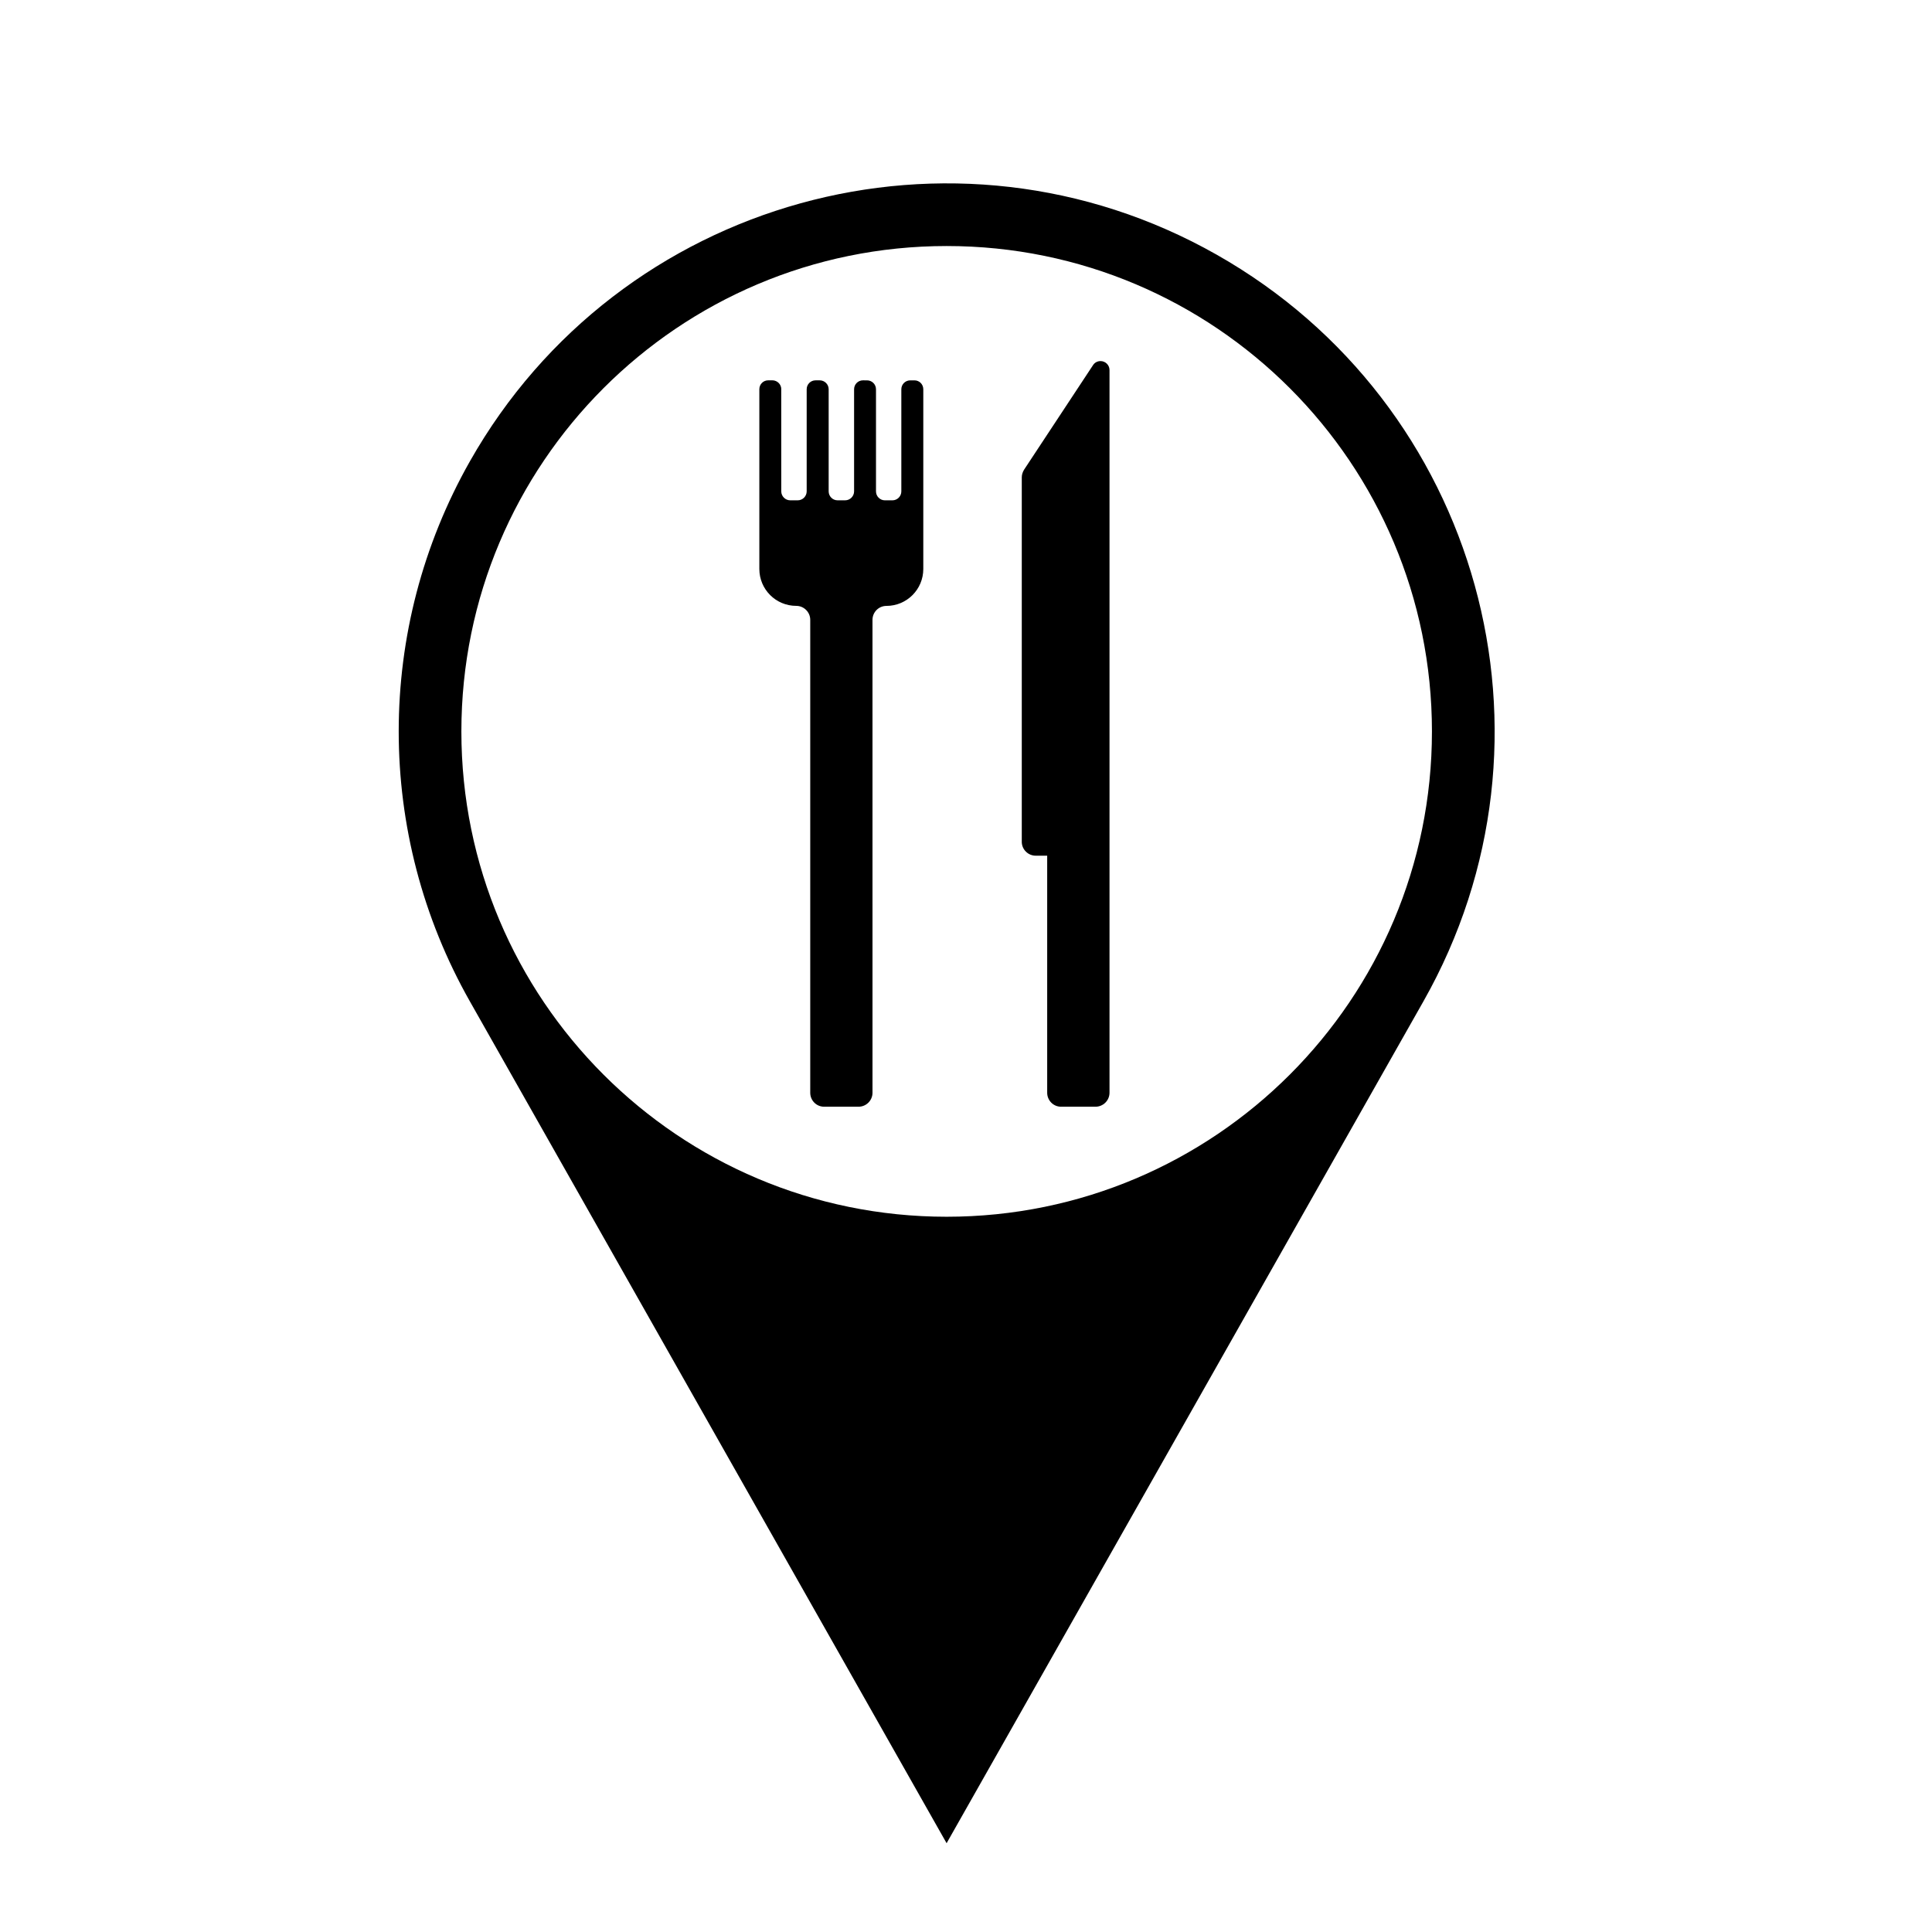 <?xml version="1.0" encoding="UTF-8"?>
<!-- Uploaded to: ICON Repo, www.svgrepo.com, Generator: ICON Repo Mixer Tools -->
<svg fill="#000000" width="800px" height="800px" version="1.1" viewBox="144 144 512 512" xmlns="http://www.w3.org/2000/svg">
 <g>
  <path d="m523.48 337.84c0 71.023-57.566 128.61-128.61 128.61-71.039 0-128.6-57.586-128.6-128.61 0-71.047 57.566-128.64 128.6-128.64 71.047-0.008 128.61 57.59 128.61 128.64zm-254.96 71.531 126.34 223.1 126.36-223.1c39.52-69.762 14.988-158.37-54.809-197.89-69.762-39.535-158.38-14.984-197.89 54.781-25.145 44.387-25.145 98.734 0 143.11z"/>
  <path d="m351.05 247.16c0-1.328-1.082-2.371-2.379-2.371h-1.066c-1.34 0-2.371 1.043-2.371 2.371v47.613c0 5.41 4.359 9.789 9.789 9.789 2.023 0 3.699 1.664 3.699 3.699v125.33c0 2.035 1.633 3.699 3.664 3.699h9.145c2.035 0 3.691-1.664 3.691-3.699l-0.004-125.32c0-2.035 1.641-3.699 3.699-3.699 5.402 0 9.766-4.379 9.766-9.789v-47.613c0-1.328-1.039-2.371-2.344-2.371h-1.098c-1.316 0-2.379 1.043-2.379 2.371v27.051c0 1.289-1.043 2.371-2.371 2.371h-1.977c-1.324 0-2.367-1.082-2.367-2.371v-27.051c0-1.328-1.074-2.371-2.371-2.371l-1.09-0.004c-1.289 0-2.344 1.043-2.344 2.371v27.051c0 1.289-1.062 2.371-2.371 2.371h-2.004c-1.328 0-2.363-1.082-2.363-2.371v-27.051c0-1.328-1.082-2.371-2.371-2.371h-1.102c-1.301 0-2.352 1.043-2.352 2.371v27.051c0 1.289-1.062 2.371-2.367 2.371h-1.996c-1.309 0-2.371-1.082-2.371-2.371l-0.008-27.055"/>
  <path d="m415.39 268.47c-0.383 0.629-0.609 1.328-0.609 2.035v96.582c0 2.016 1.656 3.68 3.691 3.68h3.043v62.824c0 2.035 1.637 3.699 3.664 3.699h9.148c2.031 0 3.703-1.664 3.703-3.699v-191.53c0-1.309-1.078-2.371-2.379-2.371-0.797 0-1.547 0.383-1.98 1.062l-18.281 27.719"/>
 </g>
</svg>